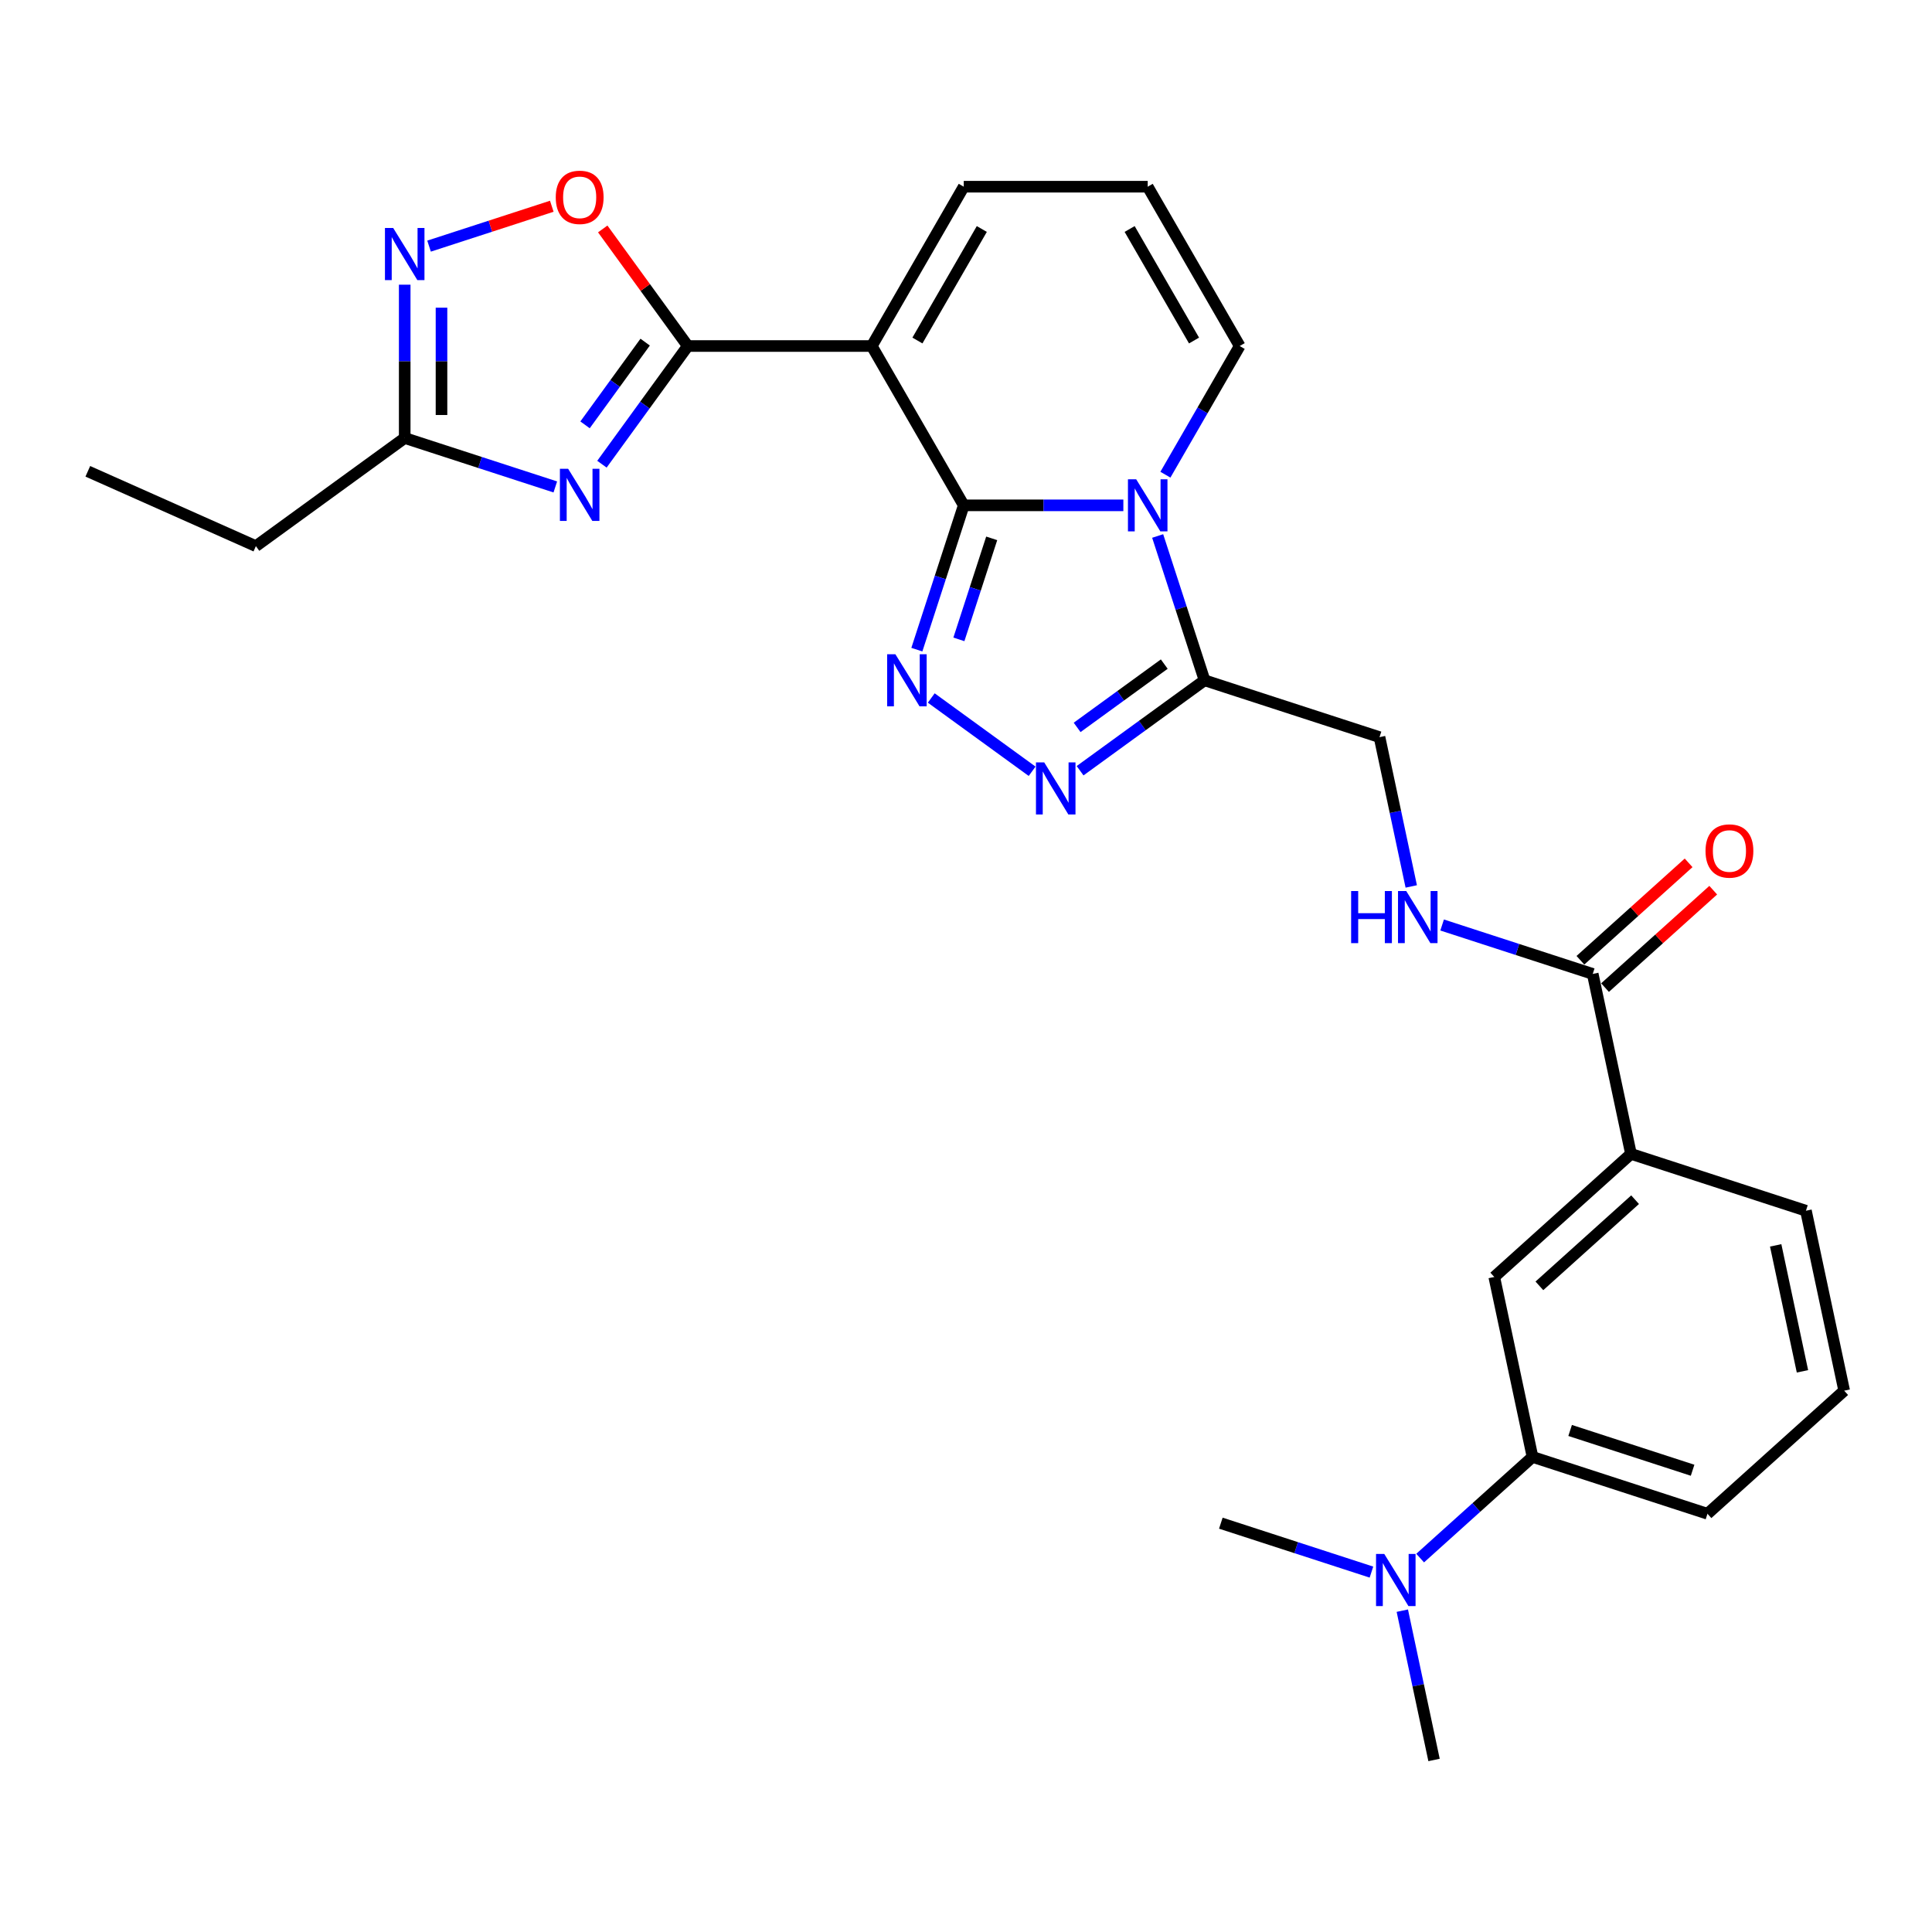 <?xml version='1.0' encoding='iso-8859-1'?>
<svg version='1.1' baseProfile='full'
              xmlns='http://www.w3.org/2000/svg'
                      xmlns:rdkit='http://www.rdkit.org/xml'
                      xmlns:xlink='http://www.w3.org/1999/xlink'
                  xml:space='preserve'
width='1000px' height='1000px' viewBox='0 0 1000 1000'>
<!-- END OF HEADER -->
<rect style='opacity:1.0;fill:#FFFFFF;stroke:none' width='1000' height='1000' x='0' y='0'> </rect>
<path class='bond-0' d='M 498.833,261.562 L 540.139,261.562' style='fill:none;fill-rule:evenodd;stroke:#000000;stroke-width:6px;stroke-linecap:butt;stroke-linejoin:miter;stroke-opacity:1' />
<path class='bond-0' d='M 540.139,261.562 L 581.445,261.562' style='fill:none;fill-rule:evenodd;stroke:#0000FF;stroke-width:6px;stroke-linecap:butt;stroke-linejoin:miter;stroke-opacity:1' />
<path class='bond-1' d='M 498.833,261.562 L 451.223,179.099' style='fill:none;fill-rule:evenodd;stroke:#000000;stroke-width:6px;stroke-linecap:butt;stroke-linejoin:miter;stroke-opacity:1' />
<path class='bond-2' d='M 498.833,261.562 L 486.698,298.91' style='fill:none;fill-rule:evenodd;stroke:#000000;stroke-width:6px;stroke-linecap:butt;stroke-linejoin:miter;stroke-opacity:1' />
<path class='bond-2' d='M 486.698,298.91 L 474.563,336.257' style='fill:none;fill-rule:evenodd;stroke:#0000FF;stroke-width:6px;stroke-linecap:butt;stroke-linejoin:miter;stroke-opacity:1' />
<path class='bond-2' d='M 513.304,278.651 L 504.81,304.795' style='fill:none;fill-rule:evenodd;stroke:#000000;stroke-width:6px;stroke-linecap:butt;stroke-linejoin:miter;stroke-opacity:1' />
<path class='bond-2' d='M 504.81,304.795 L 496.315,330.938' style='fill:none;fill-rule:evenodd;stroke:#0000FF;stroke-width:6px;stroke-linecap:butt;stroke-linejoin:miter;stroke-opacity:1' />
<path class='bond-3' d='M 599.207,277.425 L 611.342,314.773' style='fill:none;fill-rule:evenodd;stroke:#0000FF;stroke-width:6px;stroke-linecap:butt;stroke-linejoin:miter;stroke-opacity:1' />
<path class='bond-3' d='M 611.342,314.773 L 623.477,352.121' style='fill:none;fill-rule:evenodd;stroke:#000000;stroke-width:6px;stroke-linecap:butt;stroke-linejoin:miter;stroke-opacity:1' />
<path class='bond-4' d='M 603.211,245.698 L 622.436,212.399' style='fill:none;fill-rule:evenodd;stroke:#0000FF;stroke-width:6px;stroke-linecap:butt;stroke-linejoin:miter;stroke-opacity:1' />
<path class='bond-4' d='M 622.436,212.399 L 641.662,179.099' style='fill:none;fill-rule:evenodd;stroke:#000000;stroke-width:6px;stroke-linecap:butt;stroke-linejoin:miter;stroke-opacity:1' />
<path class='bond-5' d='M 451.223,179.099 L 356.004,179.099' style='fill:none;fill-rule:evenodd;stroke:#000000;stroke-width:6px;stroke-linecap:butt;stroke-linejoin:miter;stroke-opacity:1' />
<path class='bond-6' d='M 451.223,179.099 L 498.833,96.637' style='fill:none;fill-rule:evenodd;stroke:#000000;stroke-width:6px;stroke-linecap:butt;stroke-linejoin:miter;stroke-opacity:1' />
<path class='bond-6' d='M 474.857,176.252 L 508.184,118.528' style='fill:none;fill-rule:evenodd;stroke:#000000;stroke-width:6px;stroke-linecap:butt;stroke-linejoin:miter;stroke-opacity:1' />
<path class='bond-7' d='M 356.004,179.099 L 333.782,209.685' style='fill:none;fill-rule:evenodd;stroke:#000000;stroke-width:6px;stroke-linecap:butt;stroke-linejoin:miter;stroke-opacity:1' />
<path class='bond-7' d='M 333.782,209.685 L 311.561,240.27' style='fill:none;fill-rule:evenodd;stroke:#0000FF;stroke-width:6px;stroke-linecap:butt;stroke-linejoin:miter;stroke-opacity:1' />
<path class='bond-7' d='M 333.93,177.081 L 318.375,198.491' style='fill:none;fill-rule:evenodd;stroke:#000000;stroke-width:6px;stroke-linecap:butt;stroke-linejoin:miter;stroke-opacity:1' />
<path class='bond-7' d='M 318.375,198.491 L 302.82,219.901' style='fill:none;fill-rule:evenodd;stroke:#0000FF;stroke-width:6px;stroke-linecap:butt;stroke-linejoin:miter;stroke-opacity:1' />
<path class='bond-8' d='M 356.004,179.099 L 333.99,148.8' style='fill:none;fill-rule:evenodd;stroke:#000000;stroke-width:6px;stroke-linecap:butt;stroke-linejoin:miter;stroke-opacity:1' />
<path class='bond-8' d='M 333.99,148.8 L 311.976,118.5' style='fill:none;fill-rule:evenodd;stroke:#FF0000;stroke-width:6px;stroke-linecap:butt;stroke-linejoin:miter;stroke-opacity:1' />
<path class='bond-9' d='M 482.015,361.281 L 534.225,399.213' style='fill:none;fill-rule:evenodd;stroke:#0000FF;stroke-width:6px;stroke-linecap:butt;stroke-linejoin:miter;stroke-opacity:1' />
<path class='bond-10' d='M 287.428,252.037 L 248.452,239.373' style='fill:none;fill-rule:evenodd;stroke:#0000FF;stroke-width:6px;stroke-linecap:butt;stroke-linejoin:miter;stroke-opacity:1' />
<path class='bond-10' d='M 248.452,239.373 L 209.476,226.709' style='fill:none;fill-rule:evenodd;stroke:#000000;stroke-width:6px;stroke-linecap:butt;stroke-linejoin:miter;stroke-opacity:1' />
<path class='bond-11' d='M 559.05,398.93 L 591.263,375.525' style='fill:none;fill-rule:evenodd;stroke:#0000FF;stroke-width:6px;stroke-linecap:butt;stroke-linejoin:miter;stroke-opacity:1' />
<path class='bond-11' d='M 591.263,375.525 L 623.477,352.121' style='fill:none;fill-rule:evenodd;stroke:#000000;stroke-width:6px;stroke-linecap:butt;stroke-linejoin:miter;stroke-opacity:1' />
<path class='bond-11' d='M 557.52,376.502 L 580.069,360.119' style='fill:none;fill-rule:evenodd;stroke:#0000FF;stroke-width:6px;stroke-linecap:butt;stroke-linejoin:miter;stroke-opacity:1' />
<path class='bond-11' d='M 580.069,360.119 L 602.619,343.735' style='fill:none;fill-rule:evenodd;stroke:#000000;stroke-width:6px;stroke-linecap:butt;stroke-linejoin:miter;stroke-opacity:1' />
<path class='bond-12' d='M 623.477,352.121 L 714.036,381.545' style='fill:none;fill-rule:evenodd;stroke:#000000;stroke-width:6px;stroke-linecap:butt;stroke-linejoin:miter;stroke-opacity:1' />
<path class='bond-13' d='M 222.083,127.393 L 253.845,117.073' style='fill:none;fill-rule:evenodd;stroke:#0000FF;stroke-width:6px;stroke-linecap:butt;stroke-linejoin:miter;stroke-opacity:1' />
<path class='bond-13' d='M 253.845,117.073 L 285.607,106.753' style='fill:none;fill-rule:evenodd;stroke:#FF0000;stroke-width:6px;stroke-linecap:butt;stroke-linejoin:miter;stroke-opacity:1' />
<path class='bond-14' d='M 209.476,147.353 L 209.476,187.031' style='fill:none;fill-rule:evenodd;stroke:#0000FF;stroke-width:6px;stroke-linecap:butt;stroke-linejoin:miter;stroke-opacity:1' />
<path class='bond-14' d='M 209.476,187.031 L 209.476,226.709' style='fill:none;fill-rule:evenodd;stroke:#000000;stroke-width:6px;stroke-linecap:butt;stroke-linejoin:miter;stroke-opacity:1' />
<path class='bond-14' d='M 228.52,159.257 L 228.52,187.031' style='fill:none;fill-rule:evenodd;stroke:#0000FF;stroke-width:6px;stroke-linecap:butt;stroke-linejoin:miter;stroke-opacity:1' />
<path class='bond-14' d='M 228.52,187.031 L 228.52,214.806' style='fill:none;fill-rule:evenodd;stroke:#000000;stroke-width:6px;stroke-linecap:butt;stroke-linejoin:miter;stroke-opacity:1' />
<path class='bond-15' d='M 209.476,226.709 L 132.442,282.678' style='fill:none;fill-rule:evenodd;stroke:#000000;stroke-width:6px;stroke-linecap:butt;stroke-linejoin:miter;stroke-opacity:1' />
<path class='bond-16' d='M 824.392,504.108 L 785.416,491.444' style='fill:none;fill-rule:evenodd;stroke:#000000;stroke-width:6px;stroke-linecap:butt;stroke-linejoin:miter;stroke-opacity:1' />
<path class='bond-16' d='M 785.416,491.444 L 746.44,478.78' style='fill:none;fill-rule:evenodd;stroke:#0000FF;stroke-width:6px;stroke-linecap:butt;stroke-linejoin:miter;stroke-opacity:1' />
<path class='bond-17' d='M 824.392,504.108 L 844.189,597.247' style='fill:none;fill-rule:evenodd;stroke:#000000;stroke-width:6px;stroke-linecap:butt;stroke-linejoin:miter;stroke-opacity:1' />
<path class='bond-18' d='M 830.763,511.185 L 858.765,485.972' style='fill:none;fill-rule:evenodd;stroke:#000000;stroke-width:6px;stroke-linecap:butt;stroke-linejoin:miter;stroke-opacity:1' />
<path class='bond-18' d='M 858.765,485.972 L 886.766,460.759' style='fill:none;fill-rule:evenodd;stroke:#FF0000;stroke-width:6px;stroke-linecap:butt;stroke-linejoin:miter;stroke-opacity:1' />
<path class='bond-18' d='M 818.021,497.032 L 846.022,471.82' style='fill:none;fill-rule:evenodd;stroke:#000000;stroke-width:6px;stroke-linecap:butt;stroke-linejoin:miter;stroke-opacity:1' />
<path class='bond-18' d='M 846.022,471.82 L 874.023,446.607' style='fill:none;fill-rule:evenodd;stroke:#FF0000;stroke-width:6px;stroke-linecap:butt;stroke-linejoin:miter;stroke-opacity:1' />
<path class='bond-19' d='M 641.662,179.099 L 594.052,96.637' style='fill:none;fill-rule:evenodd;stroke:#000000;stroke-width:6px;stroke-linecap:butt;stroke-linejoin:miter;stroke-opacity:1' />
<path class='bond-19' d='M 618.028,176.252 L 584.701,118.528' style='fill:none;fill-rule:evenodd;stroke:#000000;stroke-width:6px;stroke-linecap:butt;stroke-linejoin:miter;stroke-opacity:1' />
<path class='bond-20' d='M 498.833,96.637 L 594.052,96.637' style='fill:none;fill-rule:evenodd;stroke:#000000;stroke-width:6px;stroke-linecap:butt;stroke-linejoin:miter;stroke-opacity:1' />
<path class='bond-21' d='M 730.461,458.82 L 722.248,420.183' style='fill:none;fill-rule:evenodd;stroke:#0000FF;stroke-width:6px;stroke-linecap:butt;stroke-linejoin:miter;stroke-opacity:1' />
<path class='bond-21' d='M 722.248,420.183 L 714.036,381.545' style='fill:none;fill-rule:evenodd;stroke:#000000;stroke-width:6px;stroke-linecap:butt;stroke-linejoin:miter;stroke-opacity:1' />
<path class='bond-22' d='M 844.189,597.247 L 773.427,660.961' style='fill:none;fill-rule:evenodd;stroke:#000000;stroke-width:6px;stroke-linecap:butt;stroke-linejoin:miter;stroke-opacity:1' />
<path class='bond-22' d='M 846.318,620.957 L 796.784,665.557' style='fill:none;fill-rule:evenodd;stroke:#000000;stroke-width:6px;stroke-linecap:butt;stroke-linejoin:miter;stroke-opacity:1' />
<path class='bond-23' d='M 844.189,597.247 L 934.748,626.672' style='fill:none;fill-rule:evenodd;stroke:#000000;stroke-width:6px;stroke-linecap:butt;stroke-linejoin:miter;stroke-opacity:1' />
<path class='bond-24' d='M 773.427,660.961 L 793.225,754.1' style='fill:none;fill-rule:evenodd;stroke:#000000;stroke-width:6px;stroke-linecap:butt;stroke-linejoin:miter;stroke-opacity:1' />
<path class='bond-25' d='M 793.225,754.1 L 764.147,780.281' style='fill:none;fill-rule:evenodd;stroke:#000000;stroke-width:6px;stroke-linecap:butt;stroke-linejoin:miter;stroke-opacity:1' />
<path class='bond-25' d='M 764.147,780.281 L 735.07,806.463' style='fill:none;fill-rule:evenodd;stroke:#0000FF;stroke-width:6px;stroke-linecap:butt;stroke-linejoin:miter;stroke-opacity:1' />
<path class='bond-26' d='M 793.225,754.1 L 883.784,783.524' style='fill:none;fill-rule:evenodd;stroke:#000000;stroke-width:6px;stroke-linecap:butt;stroke-linejoin:miter;stroke-opacity:1' />
<path class='bond-26' d='M 812.693,740.402 L 876.085,760.999' style='fill:none;fill-rule:evenodd;stroke:#000000;stroke-width:6px;stroke-linecap:butt;stroke-linejoin:miter;stroke-opacity:1' />
<path class='bond-27' d='M 709.856,813.718 L 670.88,801.054' style='fill:none;fill-rule:evenodd;stroke:#0000FF;stroke-width:6px;stroke-linecap:butt;stroke-linejoin:miter;stroke-opacity:1' />
<path class='bond-27' d='M 670.88,801.054 L 631.904,788.39' style='fill:none;fill-rule:evenodd;stroke:#000000;stroke-width:6px;stroke-linecap:butt;stroke-linejoin:miter;stroke-opacity:1' />
<path class='bond-28' d='M 725.835,833.678 L 734.047,872.315' style='fill:none;fill-rule:evenodd;stroke:#0000FF;stroke-width:6px;stroke-linecap:butt;stroke-linejoin:miter;stroke-opacity:1' />
<path class='bond-28' d='M 734.047,872.315 L 742.26,910.953' style='fill:none;fill-rule:evenodd;stroke:#000000;stroke-width:6px;stroke-linecap:butt;stroke-linejoin:miter;stroke-opacity:1' />
<path class='bond-29' d='M 132.442,282.678 L 45.455,243.949' style='fill:none;fill-rule:evenodd;stroke:#000000;stroke-width:6px;stroke-linecap:butt;stroke-linejoin:miter;stroke-opacity:1' />
<path class='bond-30' d='M 934.748,626.672 L 954.545,719.81' style='fill:none;fill-rule:evenodd;stroke:#000000;stroke-width:6px;stroke-linecap:butt;stroke-linejoin:miter;stroke-opacity:1' />
<path class='bond-30' d='M 919.09,644.602 L 932.948,709.799' style='fill:none;fill-rule:evenodd;stroke:#000000;stroke-width:6px;stroke-linecap:butt;stroke-linejoin:miter;stroke-opacity:1' />
<path class='bond-31' d='M 883.784,783.524 L 954.545,719.81' style='fill:none;fill-rule:evenodd;stroke:#000000;stroke-width:6px;stroke-linecap:butt;stroke-linejoin:miter;stroke-opacity:1' />
<path  class='atom-1' d='M 588.091 248.079
L 596.928 262.362
Q 597.804 263.771, 599.213 266.323
Q 600.622 268.875, 600.698 269.027
L 600.698 248.079
L 604.279 248.079
L 604.279 275.045
L 600.584 275.045
L 591.1 259.429
Q 589.996 257.601, 588.815 255.506
Q 587.672 253.411, 587.33 252.764
L 587.33 275.045
L 583.826 275.045
L 583.826 248.079
L 588.091 248.079
' fill='#0000FF'/>
<path  class='atom-4' d='M 463.448 338.638
L 472.284 352.921
Q 473.16 354.33, 474.569 356.882
Q 475.978 359.434, 476.055 359.586
L 476.055 338.638
L 479.635 338.638
L 479.635 365.604
L 475.94 365.604
L 466.457 349.988
Q 465.352 348.16, 464.171 346.065
Q 463.029 343.97, 462.686 343.323
L 462.686 365.604
L 459.182 365.604
L 459.182 338.638
L 463.448 338.638
' fill='#0000FF'/>
<path  class='atom-5' d='M 294.074 242.651
L 302.911 256.933
Q 303.787 258.343, 305.196 260.895
Q 306.605 263.446, 306.681 263.599
L 306.681 242.651
L 310.262 242.651
L 310.262 269.617
L 306.567 269.617
L 297.083 254.001
Q 295.979 252.172, 294.798 250.078
Q 293.655 247.983, 293.313 247.335
L 293.313 269.617
L 289.808 269.617
L 289.808 242.651
L 294.074 242.651
' fill='#0000FF'/>
<path  class='atom-6' d='M 540.482 394.606
L 549.318 408.889
Q 550.194 410.299, 551.603 412.85
Q 553.013 415.402, 553.089 415.555
L 553.089 394.606
L 556.669 394.606
L 556.669 421.573
L 552.975 421.573
L 543.491 405.957
Q 542.386 404.128, 541.205 402.034
Q 540.063 399.939, 539.72 399.291
L 539.72 421.573
L 536.216 421.573
L 536.216 394.606
L 540.482 394.606
' fill='#0000FF'/>
<path  class='atom-8' d='M 203.515 118.007
L 212.352 132.29
Q 213.228 133.699, 214.637 136.251
Q 216.046 138.803, 216.122 138.955
L 216.122 118.007
L 219.703 118.007
L 219.703 144.973
L 216.008 144.973
L 206.524 129.357
Q 205.42 127.529, 204.239 125.434
Q 203.096 123.339, 202.753 122.691
L 202.753 144.973
L 199.249 144.973
L 199.249 118.007
L 203.515 118.007
' fill='#0000FF'/>
<path  class='atom-9' d='M 287.656 102.141
Q 287.656 95.667, 290.856 92.048
Q 294.055 88.43, 300.035 88.43
Q 306.015 88.43, 309.214 92.048
Q 312.414 95.667, 312.414 102.141
Q 312.414 108.693, 309.176 112.425
Q 305.939 116.12, 300.035 116.12
Q 294.093 116.12, 290.856 112.425
Q 287.656 108.731, 287.656 102.141
M 300.035 113.073
Q 304.148 113.073, 306.358 110.33
Q 308.605 107.55, 308.605 102.141
Q 308.605 96.847, 306.358 94.181
Q 304.148 91.477, 300.035 91.477
Q 295.922 91.477, 293.674 94.143
Q 291.465 96.809, 291.465 102.141
Q 291.465 107.588, 293.674 110.33
Q 295.922 113.073, 300.035 113.073
' fill='#FF0000'/>
<path  class='atom-14' d='M 699.344 461.201
L 703.001 461.201
L 703.001 472.665
L 716.789 472.665
L 716.789 461.201
L 720.445 461.201
L 720.445 488.167
L 716.789 488.167
L 716.789 475.712
L 703.001 475.712
L 703.001 488.167
L 699.344 488.167
L 699.344 461.201
' fill='#0000FF'/>
<path  class='atom-14' d='M 727.872 461.201
L 736.709 475.484
Q 737.585 476.893, 738.994 479.445
Q 740.403 481.997, 740.479 482.149
L 740.479 461.201
L 744.059 461.201
L 744.059 488.167
L 740.365 488.167
L 730.881 472.551
Q 729.777 470.723, 728.596 468.628
Q 727.453 466.533, 727.11 465.886
L 727.11 488.167
L 723.606 488.167
L 723.606 461.201
L 727.872 461.201
' fill='#0000FF'/>
<path  class='atom-20' d='M 716.502 804.331
L 725.338 818.614
Q 726.214 820.023, 727.624 822.575
Q 729.033 825.127, 729.109 825.279
L 729.109 804.331
L 732.689 804.331
L 732.689 831.297
L 728.995 831.297
L 719.511 815.681
Q 718.406 813.853, 717.226 811.758
Q 716.083 809.663, 715.74 809.016
L 715.74 831.297
L 712.236 831.297
L 712.236 804.331
L 716.502 804.331
' fill='#0000FF'/>
<path  class='atom-21' d='M 882.775 440.47
Q 882.775 433.995, 885.975 430.377
Q 889.174 426.759, 895.154 426.759
Q 901.134 426.759, 904.333 430.377
Q 907.532 433.995, 907.532 440.47
Q 907.532 447.021, 904.295 450.754
Q 901.057 454.449, 895.154 454.449
Q 889.212 454.449, 885.975 450.754
Q 882.775 447.06, 882.775 440.47
M 895.154 451.402
Q 899.267 451.402, 901.476 448.659
Q 903.724 445.879, 903.724 440.47
Q 903.724 435.176, 901.476 432.51
Q 899.267 429.806, 895.154 429.806
Q 891.04 429.806, 888.793 432.472
Q 886.584 435.138, 886.584 440.47
Q 886.584 445.917, 888.793 448.659
Q 891.04 451.402, 895.154 451.402
' fill='#FF0000'/>
</svg>
